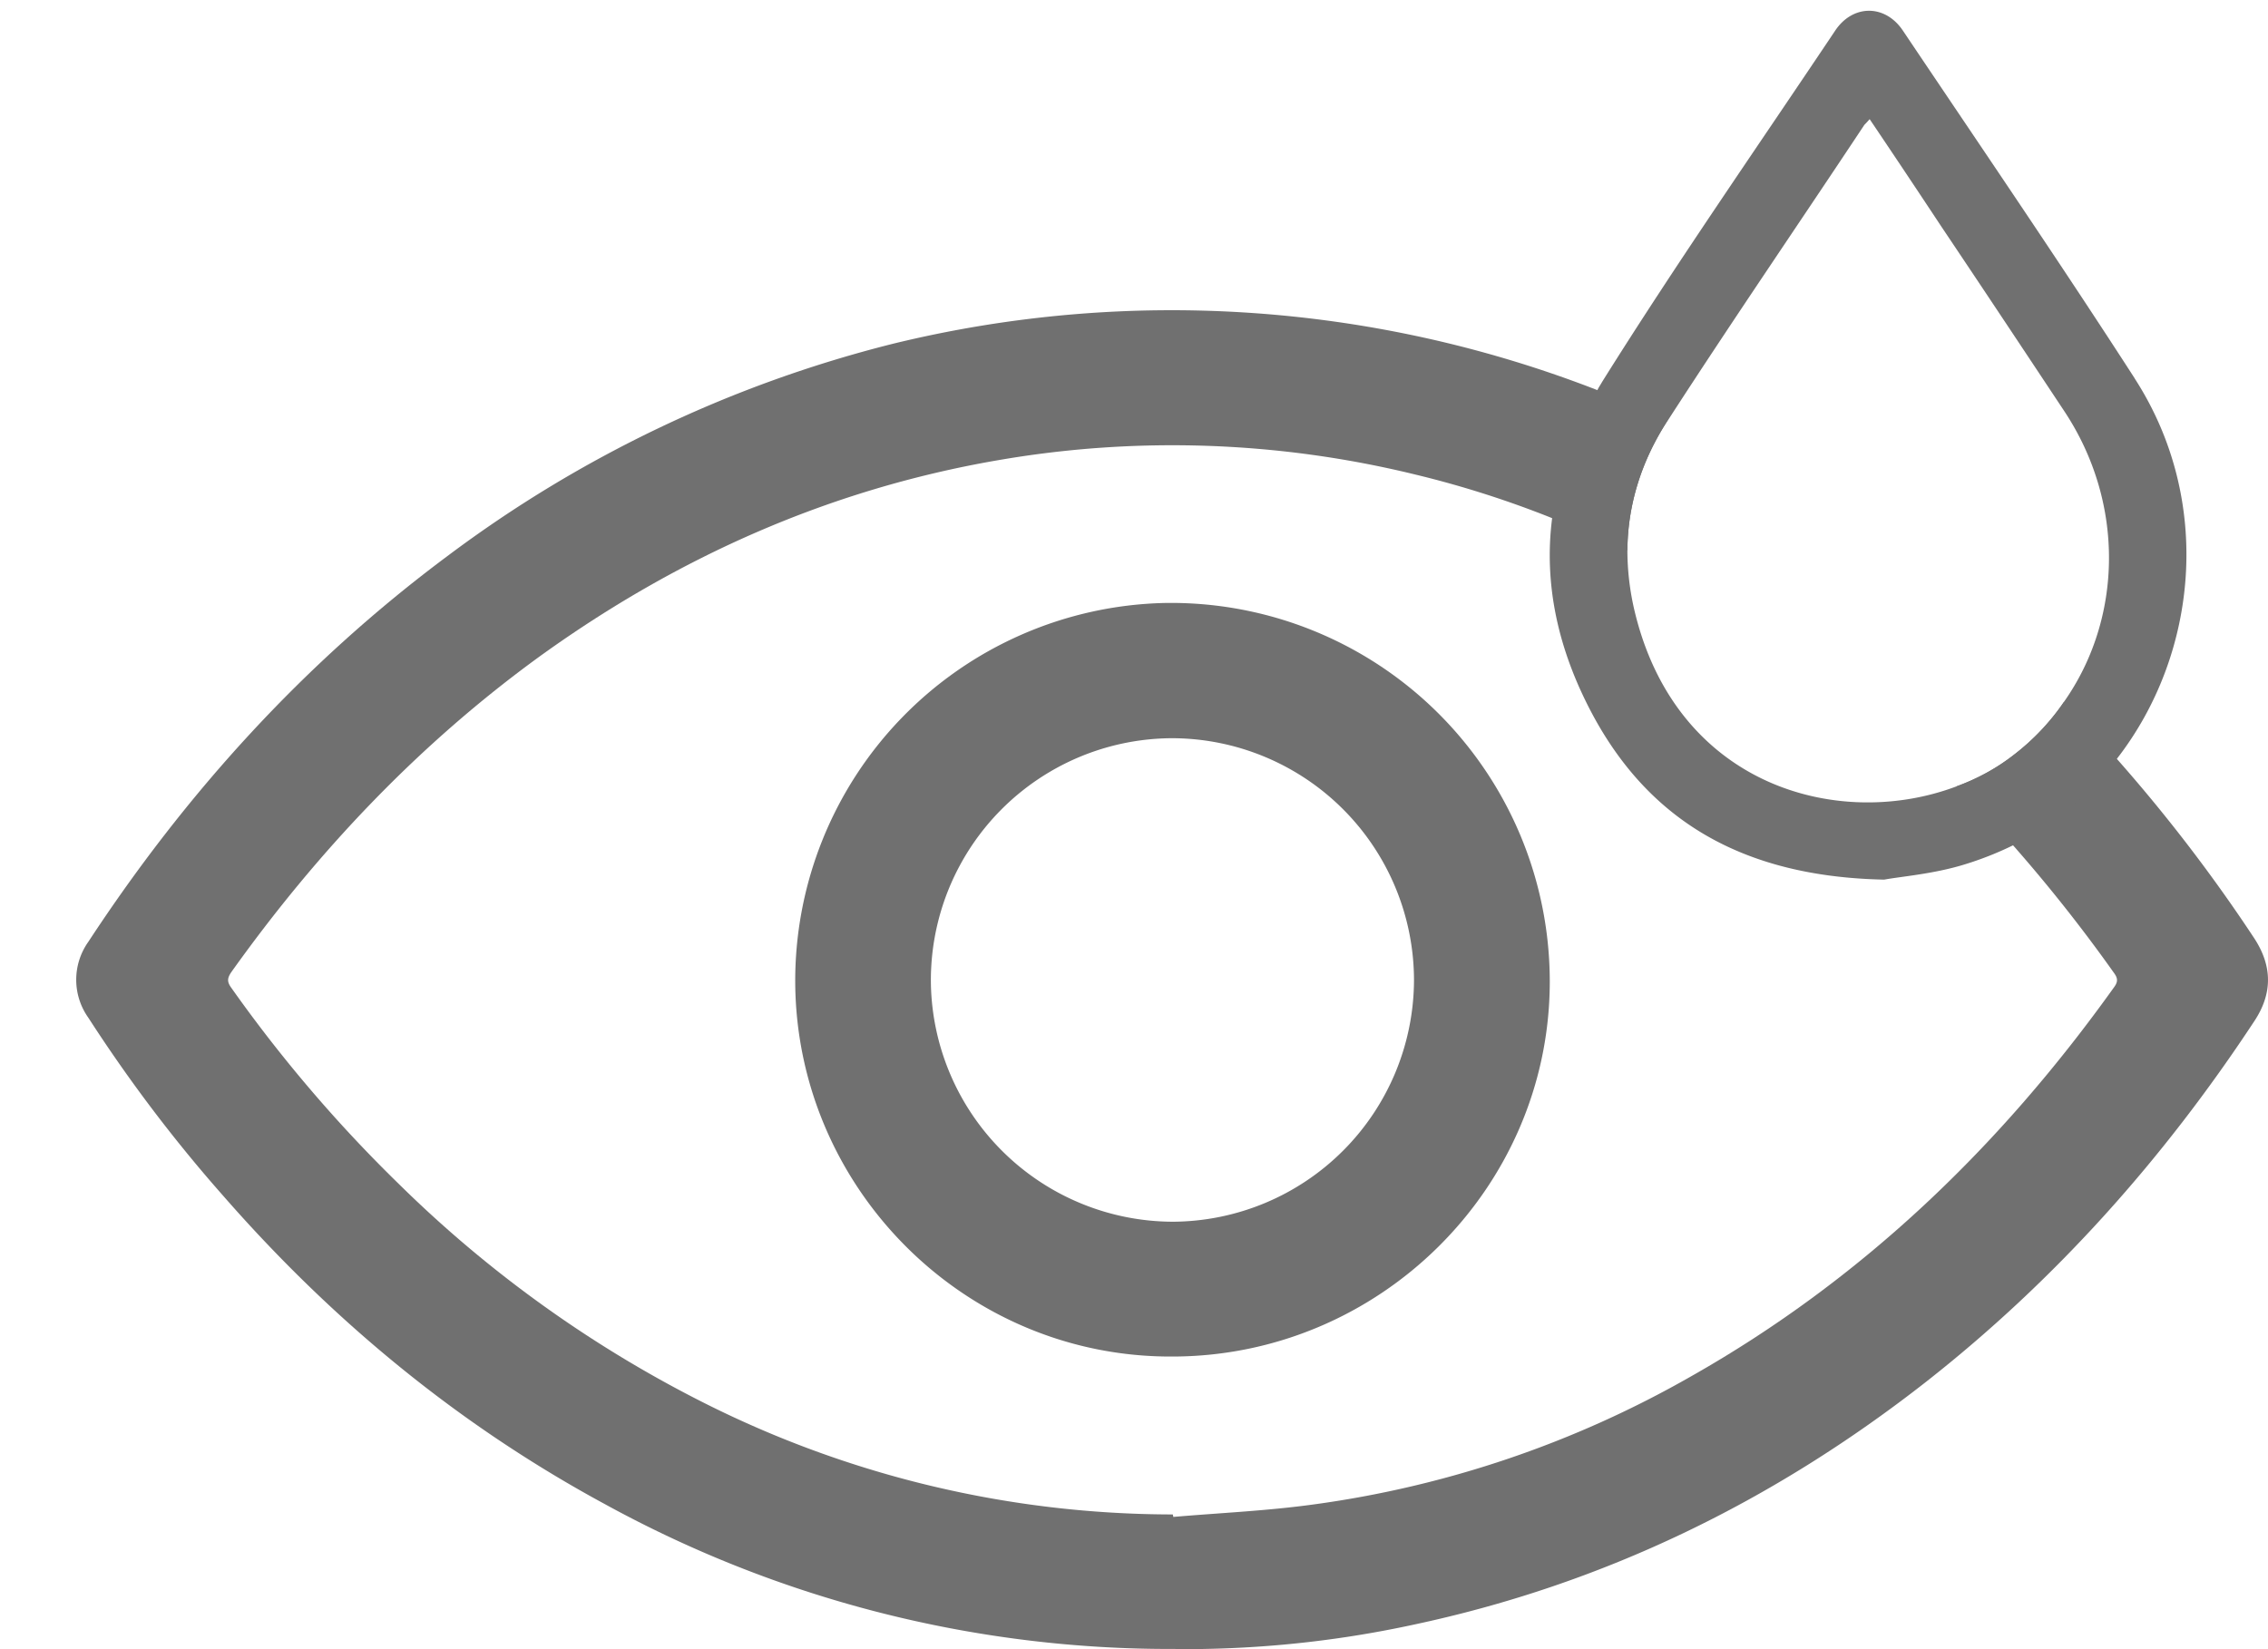 <svg xmlns="http://www.w3.org/2000/svg" width="22" height="16" viewBox="0 0 22 16"><g><g clip-path="url(#clip-c3f12985-dd7c-4e74-a79a-594166b9cdea)"><path fill="#707070" d="M21.866 9.102a15.601 15.601 0 0 0-1.845-2.292 2.23 2.23 0 0 1-.486.513 2.02 2.02 0 0 1-.556.306c.188.184.372.376.548.572a15 15 0 0 1 .976 1.234c.035.047.047.082.008.137-1.105 1.548-2.445 2.84-4.107 3.781a10.119 10.119 0 0 1-3.655 1.242c-.455.063-.913.083-1.368.122 0-.008-.004-.016-.004-.024a10.13 10.13 0 0 1-4.545-1.081 11.742 11.742 0 0 1-2.962-2.124 13.69 13.69 0 0 1-1.626-1.904c-.043-.059-.04-.094 0-.153.838-1.175 1.822-2.214 2.993-3.064 1.337-.964 2.806-1.618 4.432-1.9a9.915 9.915 0 0 1 4.06.137 9.7 9.7 0 0 1 1.327.423c.247.09.49.196.73.314.003-.443.136-.87.391-1.262 0 0 0-.004.004-.004a9.446 9.446 0 0 0-.686-.29 11.39 11.39 0 0 0-6.833-.45 12.098 12.098 0 0 0-4.322 2.06C2.95 6.43 1.805 7.691.857 9.137a.636.636 0 0 0 0 .737c.392.607.827 1.183 1.305 1.724 1.061 1.215 2.284 2.225 3.702 2.993a11.388 11.388 0 0 0 5.502 1.407c.101 0 .203.004.31 0 .685-.012 1.363-.09 2.033-.235 1.845-.392 3.49-1.195 4.972-2.355 1.258-.987 2.308-2.167 3.185-3.499.18-.27.177-.537 0-.807"/></g><g clip-path="url(#clip-c3f12985-dd7c-4e74-a79a-594166b9cdea)"><path fill="#707070" d="M11.377 11.853A2.353 2.353 0 0 1 9.03 9.549a2.348 2.348 0 0 1 2.34-2.387 2.351 2.351 0 0 1 2.346 2.348 2.351 2.351 0 0 1-2.339 2.343m-.082-6.003a3.667 3.667 0 0 0-3.581 3.703c.023 1.986 1.653 3.616 3.655 3.608 2.01 0 3.652-1.63 3.664-3.616a3.674 3.674 0 0 0-3.738-3.695"/></g><g clip-path="url(#clip-c3f12985-dd7c-4e74-a79a-594166b9cdea)"><path fill="#707070" d="M19.535 7.323c-.165.13-.353.231-.556.306-1.137.43-2.716.004-3.123-1.7a2.56 2.56 0 0 1-.07-.589c.003-.442.136-.87.391-1.261 0 0 0-.004.004-.004.623-.964 1.27-1.908 1.904-2.864a.945.945 0 0 0 .051-.055c.24.356.47.701.698 1.046.4.596.795 1.191 1.19 1.787.592.893.565 2.014-.003 2.82a2.23 2.23 0 0 1-.486.514m1.172-3.652c-.733-1.136-1.493-2.249-2.246-3.37-.172-.262-.49-.262-.662 0-.756 1.13-1.536 2.25-2.257 3.402-.015.027-.035.055-.047.082a3.16 3.16 0 0 0-.439 1.242c-.082.639.055 1.281.4 1.92.568 1.046 1.49 1.56 2.821 1.587.169-.031.478-.055.772-.145a3.19 3.19 0 0 0 .478-.188 2.918 2.918 0 0 0 1.007-.839c.788-1.015.937-2.507.173-3.69"/></g></g></svg>